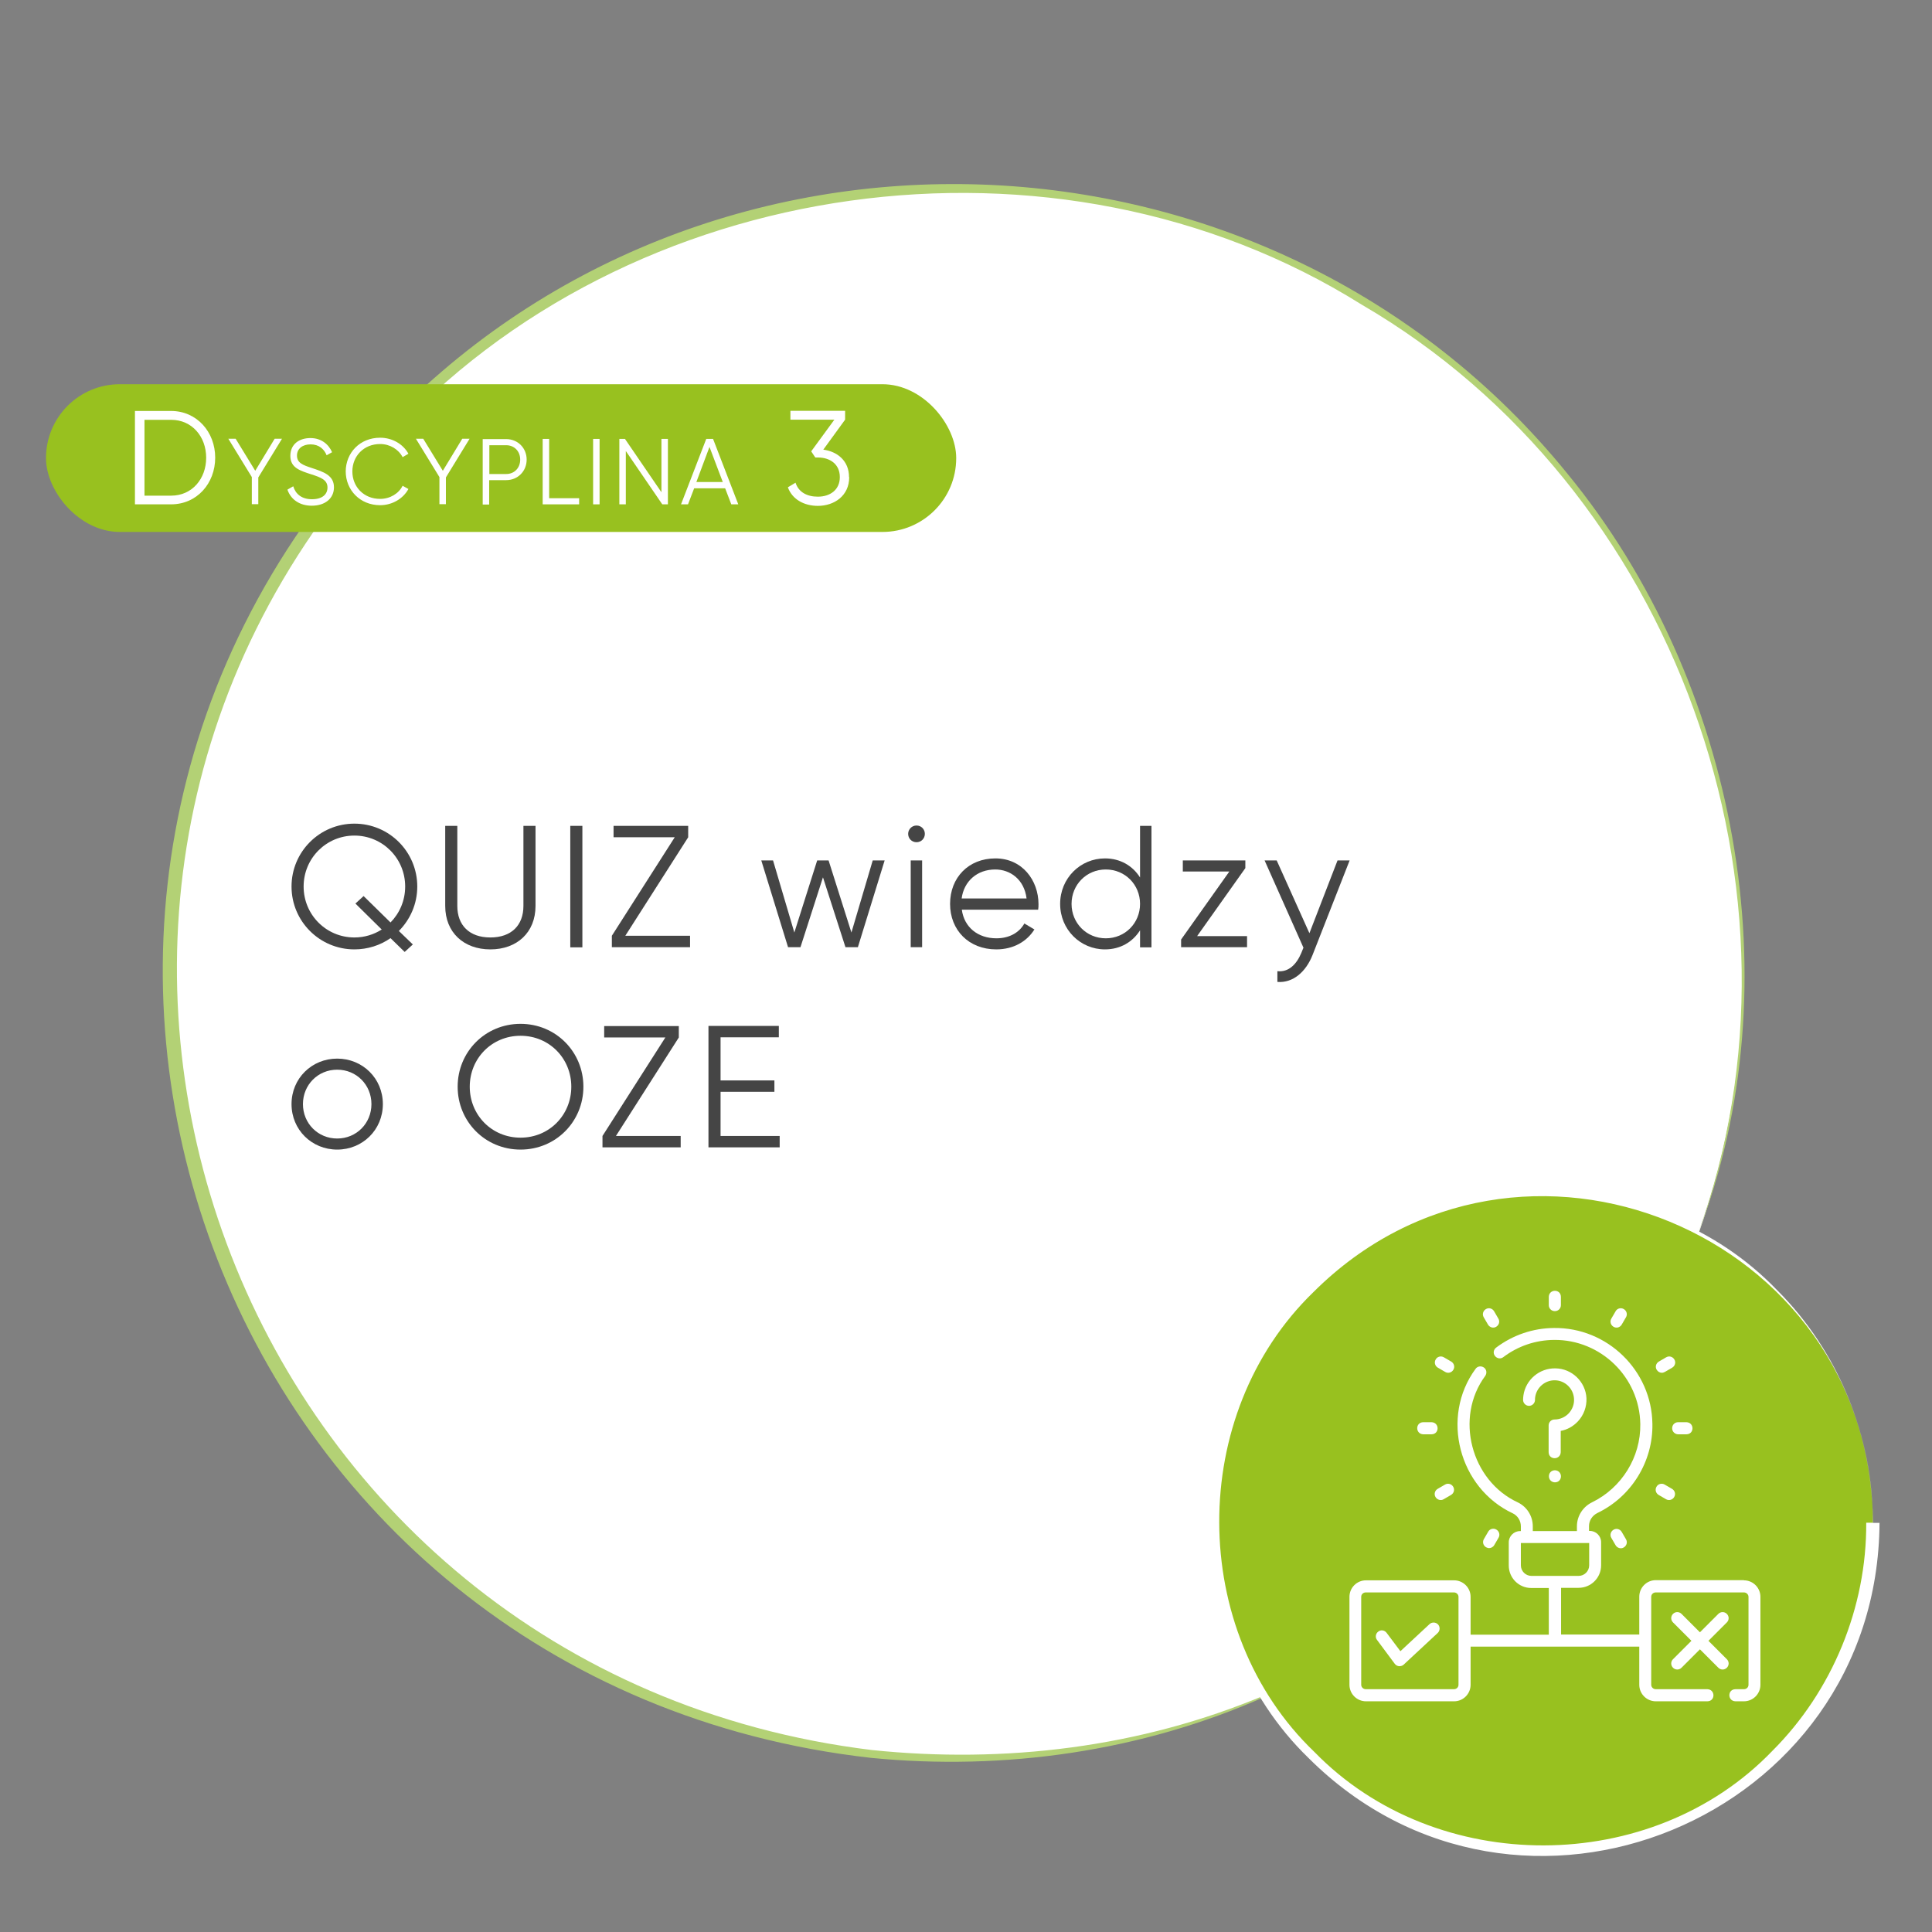 <?xml version="1.0" encoding="UTF-8"?>
<svg xmlns="http://www.w3.org/2000/svg" id="Warstwa_1" data-name="Warstwa 1" viewBox="0 0 113.39 113.39">
  <rect x="0" y="0" width="113.39" height="113.39" fill="#808080" stroke="none"/>
  <defs>
    <style>
      .cls-1 {
        fill: #b3d175;
      }

      .cls-1, .cls-2, .cls-3, .cls-4 {
        stroke-width: 0px;
      }

      .cls-2 {
        fill: #454545;
      }

      .cls-3 {
        fill: #fff;
      }

      .cls-4 {
        fill: #98c11f;
      }
    </style>
  </defs>
  <g>
    <path class="cls-3" d="M99.7,72.37c1.69-4.78,2.6-9.92,2.6-15.27,0-25.46-20.68-46.11-46.17-46.11S9.95,31.63,9.95,57.1s20.68,46.12,46.18,46.12c6.42,0,12.53-1.31,18.09-3.68"></path>
    <path class="cls-1" d="M99.67,72.36c7.22-20.01-1.34-43.77-19.75-54.48-17.91-11.22-43.05-7.7-57.21,7.95C-2.91,53.59,13.74,98.14,51.17,102.71c7.8.81,15.77-.15,23.04-3.21,0,0,.03.08.03.08-7.22,3.21-15.26,4.36-23.12,3.59C12.88,98.86-4.02,53.53,22.22,25.37c18.97-20.4,52.25-19.18,69.78,2.44,9.96,12.13,13.28,29.98,7.67,44.55h0Z"></path>
  </g>
  <rect class="cls-4" x="2.7" y="22.55" width="53.42" height="8.67" rx="4.33" ry="4.33"></rect>
  <g>
    <path class="cls-3" d="M12.63,26.86c0,1.51-1.07,2.74-2.59,2.74h-2.12v-5.48h2.12c1.51,0,2.59,1.23,2.59,2.74ZM12.1,26.86c0-1.23-.83-2.22-2.05-2.22h-1.57v4.45h1.57c1.22,0,2.05-.99,2.05-2.22Z"></path>
    <path class="cls-3" d="M15.16,28.02v1.57h-.38v-1.59l-1.38-2.25h.43l1.15,1.88,1.14-1.88h.43l-1.39,2.27Z"></path>
    <path class="cls-3" d="M16.88,28.73l.33-.19c.14.46.5.76,1.1.76s.91-.28.91-.69c0-.44-.38-.59-.95-.77-.63-.21-1.23-.37-1.23-1.08s.54-1.05,1.18-1.05,1.07.37,1.27.83l-.32.18c-.14-.35-.44-.64-.94-.64-.46,0-.8.24-.8.66s.33.55.85.72c.7.23,1.32.43,1.32,1.14,0,.66-.53,1.08-1.3,1.08-.71,0-1.23-.36-1.43-.94Z"></path>
    <path class="cls-3" d="M20.29,27.68c0-1.1.83-1.99,2.02-1.99.71,0,1.35.37,1.66.94l-.34.2c-.24-.46-.75-.77-1.32-.77-.97,0-1.63.72-1.63,1.61s.66,1.61,1.63,1.61c.58,0,1.09-.31,1.32-.77l.34.19c-.31.57-.95.95-1.66.95-1.18,0-2.02-.89-2.02-1.99Z"></path>
    <path class="cls-3" d="M26.17,28.02v1.57h-.38v-1.59l-1.38-2.25h.43l1.15,1.88,1.14-1.88h.43l-1.39,2.27Z"></path>
    <path class="cls-3" d="M30.91,26.97c0,.69-.52,1.21-1.21,1.21h-.99v1.43h-.38v-3.84h1.37c.69,0,1.21.52,1.21,1.21ZM30.53,26.97c0-.49-.35-.84-.82-.84h-.99v1.69h.99c.48,0,.82-.36.82-.84Z"></path>
    <path class="cls-3" d="M33.99,29.24v.36h-2.14v-3.84h.38v3.48h1.76Z"></path>
    <path class="cls-3" d="M35.19,25.76v3.84h-.38v-3.84h.38Z"></path>
    <path class="cls-3" d="M39.2,25.76v3.84h-.33l-2.14-3.13v3.13h-.38v-3.84h.33l2.14,3.13v-3.13h.38Z"></path>
    <path class="cls-3" d="M42.56,28.66h-1.82l-.36.94h-.41l1.48-3.84h.4l1.48,3.84h-.41l-.36-.94ZM42.42,28.29l-.78-2.06-.77,2.06h1.55Z"></path>
    <path class="cls-3" d="M49.84,28.01c0,1.09-.88,1.68-1.84,1.68-.79,0-1.5-.37-1.76-1.09l.45-.27c.18.56.68.82,1.31.82.71,0,1.29-.39,1.29-1.15s-.58-1.15-1.29-1.15h0s0,0,0,0h-.15l-.24-.36,1.36-1.86h-2.58v-.52h3.21v.52l-1.28,1.76c.82.11,1.51.65,1.51,1.61Z"></path>
    <path class="cls-2" d="M23.41,54.64l.82.79-.48.44-.83-.81c-.6.42-1.34.66-2.12.66-2.04,0-3.69-1.65-3.69-3.69s1.65-3.69,3.69-3.69,3.69,1.65,3.69,3.69c0,1.02-.41,1.93-1.08,2.61ZM22.41,54.56l-1.55-1.53.48-.44,1.58,1.55c.53-.54.86-1.28.86-2.11,0-1.66-1.33-2.99-2.98-2.99s-2.98,1.33-2.98,2.99,1.33,2.99,2.98,2.99c.59,0,1.14-.17,1.61-.47Z"></path>
    <path class="cls-2" d="M26.13,53.17v-4.7h.71v4.7c0,1.13.7,1.85,1.94,1.85s1.94-.72,1.94-1.85v-4.7h.71v4.7c0,1.56-1.09,2.55-2.65,2.55s-2.65-.99-2.65-2.55Z"></path>
    <path class="cls-2" d="M34.18,48.47v7.13h-.71v-7.13h.71Z"></path>
    <path class="cls-2" d="M40.5,54.92v.67h-4.59v-.67l3.69-5.78h-3.59v-.67h4.38v.67l-3.69,5.78h3.79Z"></path>
    <path class="cls-2" d="M51.92,50.5l-1.57,5.09h-.73l-1.32-4.1-1.32,4.1h-.73l-1.57-5.09h.69l1.25,4.23,1.34-4.23h.67l1.34,4.23,1.25-4.23h.69Z"></path>
    <path class="cls-2" d="M53.3,48.94c0-.26.21-.49.49-.49s.49.22.49.49-.21.49-.49.49-.49-.22-.49-.49ZM53.45,50.5h.67v5.09h-.67v-5.09Z"></path>
    <path class="cls-2" d="M60.95,53.07c0,.1,0,.21-.02.32h-4.48c.14,1.04.95,1.68,2.03,1.68.81,0,1.37-.38,1.64-.87l.59.35c-.43.69-1.21,1.17-2.24,1.17-1.61,0-2.71-1.13-2.71-2.67s1.08-2.67,2.66-2.67,2.53,1.29,2.53,2.69ZM56.45,52.73h3.8c-.14-1.12-.96-1.7-1.84-1.7-1.07,0-1.84.7-1.97,1.7Z"></path>
    <path class="cls-2" d="M67.58,48.47v7.13h-.67v-1c-.43.68-1.15,1.12-2.06,1.12-1.44,0-2.63-1.16-2.63-2.67s1.19-2.67,2.63-2.67c.91,0,1.63.44,2.06,1.12v-3.03h.67ZM66.91,53.05c0-1.13-.88-2.02-2.01-2.02s-2.01.89-2.01,2.02.88,2.02,2.01,2.02,2.01-.89,2.01-2.02Z"></path>
    <path class="cls-2" d="M73.19,54.94v.65h-3.87v-.45l2.83-3.99h-2.73v-.65h3.67v.45l-2.83,3.99h2.94Z"></path>
    <path class="cls-2" d="M79.21,50.5l-2.18,5.56c-.39.98-1.14,1.64-2.06,1.57v-.63c.66.07,1.12-.4,1.4-1.06l.13-.32-2.28-5.12h.71l1.92,4.27,1.65-4.27h.71Z"></path>
    <path class="cls-2" d="M17.11,64.8c0-1.51,1.19-2.67,2.68-2.67s2.68,1.16,2.68,2.67-1.19,2.67-2.68,2.67-2.68-1.16-2.68-2.67ZM21.8,64.8c0-1.13-.88-2.02-2.01-2.02s-2.01.89-2.01,2.02.88,2.02,2.01,2.02,2.01-.89,2.01-2.02Z"></path>
    <path class="cls-2" d="M26.86,63.78c0-2.04,1.61-3.69,3.69-3.69s3.69,1.65,3.69,3.69-1.61,3.69-3.69,3.69-3.69-1.65-3.69-3.69ZM33.53,63.78c0-1.66-1.29-2.99-2.98-2.99s-2.98,1.33-2.98,2.99,1.29,2.99,2.98,2.99,2.98-1.33,2.98-2.99Z"></path>
    <path class="cls-2" d="M39.95,66.67v.67h-4.59v-.67l3.69-5.78h-3.59v-.67h4.38v.67l-3.69,5.78h3.79Z"></path>
    <path class="cls-2" d="M45.76,66.67v.67h-4.18v-7.13h4.13v.67h-3.42v2.53h3.16v.67h-3.16v2.59h3.47Z"></path>
  </g>
  <g>
    <ellipse class="cls-4" cx="90.62" cy="89.37" rx="19.3" ry="19.27"></ellipse>
    <path class="cls-3" d="M110.31,89.37c-.1,17.4-21.2,26.09-33.51,13.81-7.54-7.3-7.51-20.29.07-27.54,7.28-7.48,20.19-7.45,27.42.07,3.59,3.58,5.66,8.61,5.62,13.67h.39ZM109.92,89.37c-.1-17.05-20.78-25.57-32.84-13.53-7.39,7.16-7.36,19.88.07,26.99,7.14,7.33,19.79,7.3,26.87-.07,3.52-3.51,5.54-8.43,5.51-13.39,0,0,.39,0,.39,0h0Z"></path>
  </g>
  <g>
    <path class="cls-3" d="M102.35,92.74h-5.17c-.54,0-.97.44-.97.97v2.22h-4.59v-2.74h1.03c.73,0,1.32-.59,1.32-1.32v-1.36c0-.36-.3-.66-.66-.66h-.05v-.28c0-.33.19-.62.49-.77,2-.96,3.27-3.02,3.23-5.23-.04-3.14-2.65-5.67-5.78-5.63-1.23.01-2.4.41-3.39,1.15-.16.12-.19.34-.07.49.12.16.34.19.49.07.86-.65,1.89-1,2.97-1.01,2.75-.03,5.03,2.19,5.07,4.94.03,1.94-1.09,3.74-2.83,4.59-.54.26-.89.81-.89,1.41v.28h-2.59v-.28c0-.6-.34-1.14-.87-1.4-2.76-1.27-3.73-4.99-1.92-7.43.11-.16.08-.38-.08-.49-.16-.11-.38-.08-.49.08-2.07,2.82-.98,7,2.19,8.48.29.14.47.44.47.76v.28h-.05c-.36,0-.66.3-.66.66v1.36c0,.73.59,1.32,1.32,1.32h1.03v2.74h-4.59v-2.22c0-.54-.44-.97-.97-.97h-5.17c-.54,0-.97.44-.97.97v5.16c0,.54.44.97.97.97h5.17c.54,0,.97-.44.97-.97v-2.24h9.9v2.24c0,.54.44.97.97.97h3.03c.47-.01.47-.69,0-.71h-3.03c-.15,0-.27-.12-.27-.26v-5.16c0-.15.12-.26.27-.26h5.17c.15,0,.27.12.27.26v5.16c0,.15-.12.26-.27.26h-.5c-.47.01-.47.69,0,.71h.5c.54,0,.97-.44.97-.97v-5.16c0-.54-.44-.97-.97-.97h0ZM89.26,91.87v-1.31h4.01v1.31c0,.34-.28.62-.62.62h-2.77c-.34,0-.62-.28-.62-.62h0ZM85.6,98.88c0,.15-.12.26-.27.26h-5.17c-.15,0-.27-.12-.27-.26v-5.16c0-.15.12-.26.27-.26h5.17c.15,0,.27.12.27.26v5.16ZM85.6,98.88"></path>
    <path class="cls-3" d="M91.26,86.29h0c-.47.01-.47.69,0,.71.47-.01.47-.69,0-.71h0ZM91.26,86.29"></path>
    <path class="cls-3" d="M92.6,83.43c.35-.37.53-.86.51-1.37-.05-.96-.85-1.74-1.82-1.75-.94-.02-1.75.67-1.88,1.59-.01.09-.02.17-.02.26,0,.19.16.35.35.35s.35-.16.35-.35c0-.05,0-.11.01-.16.08-.57.58-1,1.16-.99.6.01,1.09.49,1.12,1.09.02.32-.1.62-.31.85-.22.23-.52.36-.83.36-.2,0-.35.16-.35.35v1.57c.01.47.69.47.71,0v-1.25c.38-.07.72-.26.99-.54h0ZM92.6,83.43"></path>
    <path class="cls-3" d="M83.9,95.32l-1.71,1.59-.81-1.08c-.12-.16-.34-.19-.49-.07-.16.12-.19.34-.07.49l1.04,1.4c.06.08.15.13.25.14.1,0,.2-.02.27-.09l2-1.86c.14-.13.15-.36.02-.5-.13-.14-.36-.15-.5-.02h0ZM83.9,95.32"></path>
    <g>
      <path class="cls-3" d="M101.35,94.72c-.14-.14-.36-.14-.5,0l-1.08,1.08-1.08-1.08c-.14-.14-.36-.14-.5,0-.14.14-.14.36,0,.5l1.08,1.08-1.08,1.08c-.14.14-.14.36,0,.5.14.14.36.14.5,0l1.08-1.08,1.08,1.08c.14.14.36.14.5,0,.14-.14.14-.36,0-.5l-1.08-1.08,1.08-1.08c.14-.14.14-.36,0-.5h0ZM101.35,94.72"></path>
      <path class="cls-3" d="M91.26,76.95c.2,0,.35-.16.35-.35v-.49c-.01-.47-.69-.47-.71,0v.49c0,.2.16.35.35.35h0ZM91.26,76.95"></path>
    </g>
    <path class="cls-3" d="M87.33,77.74c.1.17.32.23.48.13.17-.1.23-.31.13-.48l-.25-.43c-.1-.17-.31-.23-.48-.13-.17.1-.23.31-.13.48l.25.43ZM87.33,77.74"></path>
    <path class="cls-3" d="M94.7,89.78c-.17.1-.23.31-.13.48l.25.43c.1.17.32.23.48.13.17-.1.23-.31.13-.48l-.25-.43c-.1-.17-.31-.23-.48-.13h0ZM94.7,89.78"></path>
    <path class="cls-3" d="M84.39,80.27l.43.25c.17.1.38.04.48-.13.1-.17.04-.38-.13-.48l-.43-.25c-.17-.1-.39-.04-.48.13-.1.17-.04.38.13.48h0ZM84.39,80.27"></path>
    <path class="cls-3" d="M97.35,87.74l.43.25c.17.1.38.04.48-.13.1-.17.04-.38-.13-.48l-.43-.25c-.17-.1-.39-.04-.48.13-.1.17-.04.38.13.48h0ZM97.35,87.74"></path>
    <path class="cls-3" d="M83.53,84.18h.49c.47-.01.47-.69,0-.71h-.49c-.47.01-.47.69,0,.71h0ZM83.53,84.18"></path>
    <path class="cls-3" d="M98.14,83.83c0,.19.16.35.35.35h.49c.47-.01.47-.69,0-.71h-.49c-.2,0-.35.16-.35.35h0ZM98.14,83.83"></path>
    <path class="cls-3" d="M84.81,87.13l-.43.25c-.17.1-.23.31-.13.48.1.17.32.23.48.13l.43-.25c.17-.1.23-.31.13-.48-.1-.17-.31-.23-.48-.13h0ZM84.81,87.13"></path>
    <path class="cls-3" d="M97.53,80.57c.06,0,.12-.02.18-.05l.43-.25c.17-.1.23-.31.13-.48-.1-.17-.31-.23-.48-.13l-.43.25c-.17.1-.23.31-.13.48.07.11.18.18.31.18h0ZM97.53,80.57"></path>
    <path class="cls-3" d="M87.39,90.86c.12,0,.24-.06.31-.18l.25-.43c.1-.17.04-.38-.13-.48-.17-.1-.39-.04-.48.13l-.25.43c-.1.17-.04.38.13.48.06.03.12.05.18.05h0ZM87.39,90.86"></path>
    <path class="cls-3" d="M94.7,77.87c.17.1.38.04.48-.13l.25-.43c.1-.17.04-.38-.13-.48-.17-.1-.39-.04-.48.13l-.25.43c-.1.17-.04.38.13.48h0ZM94.7,77.87"></path>
  </g>
</svg>
